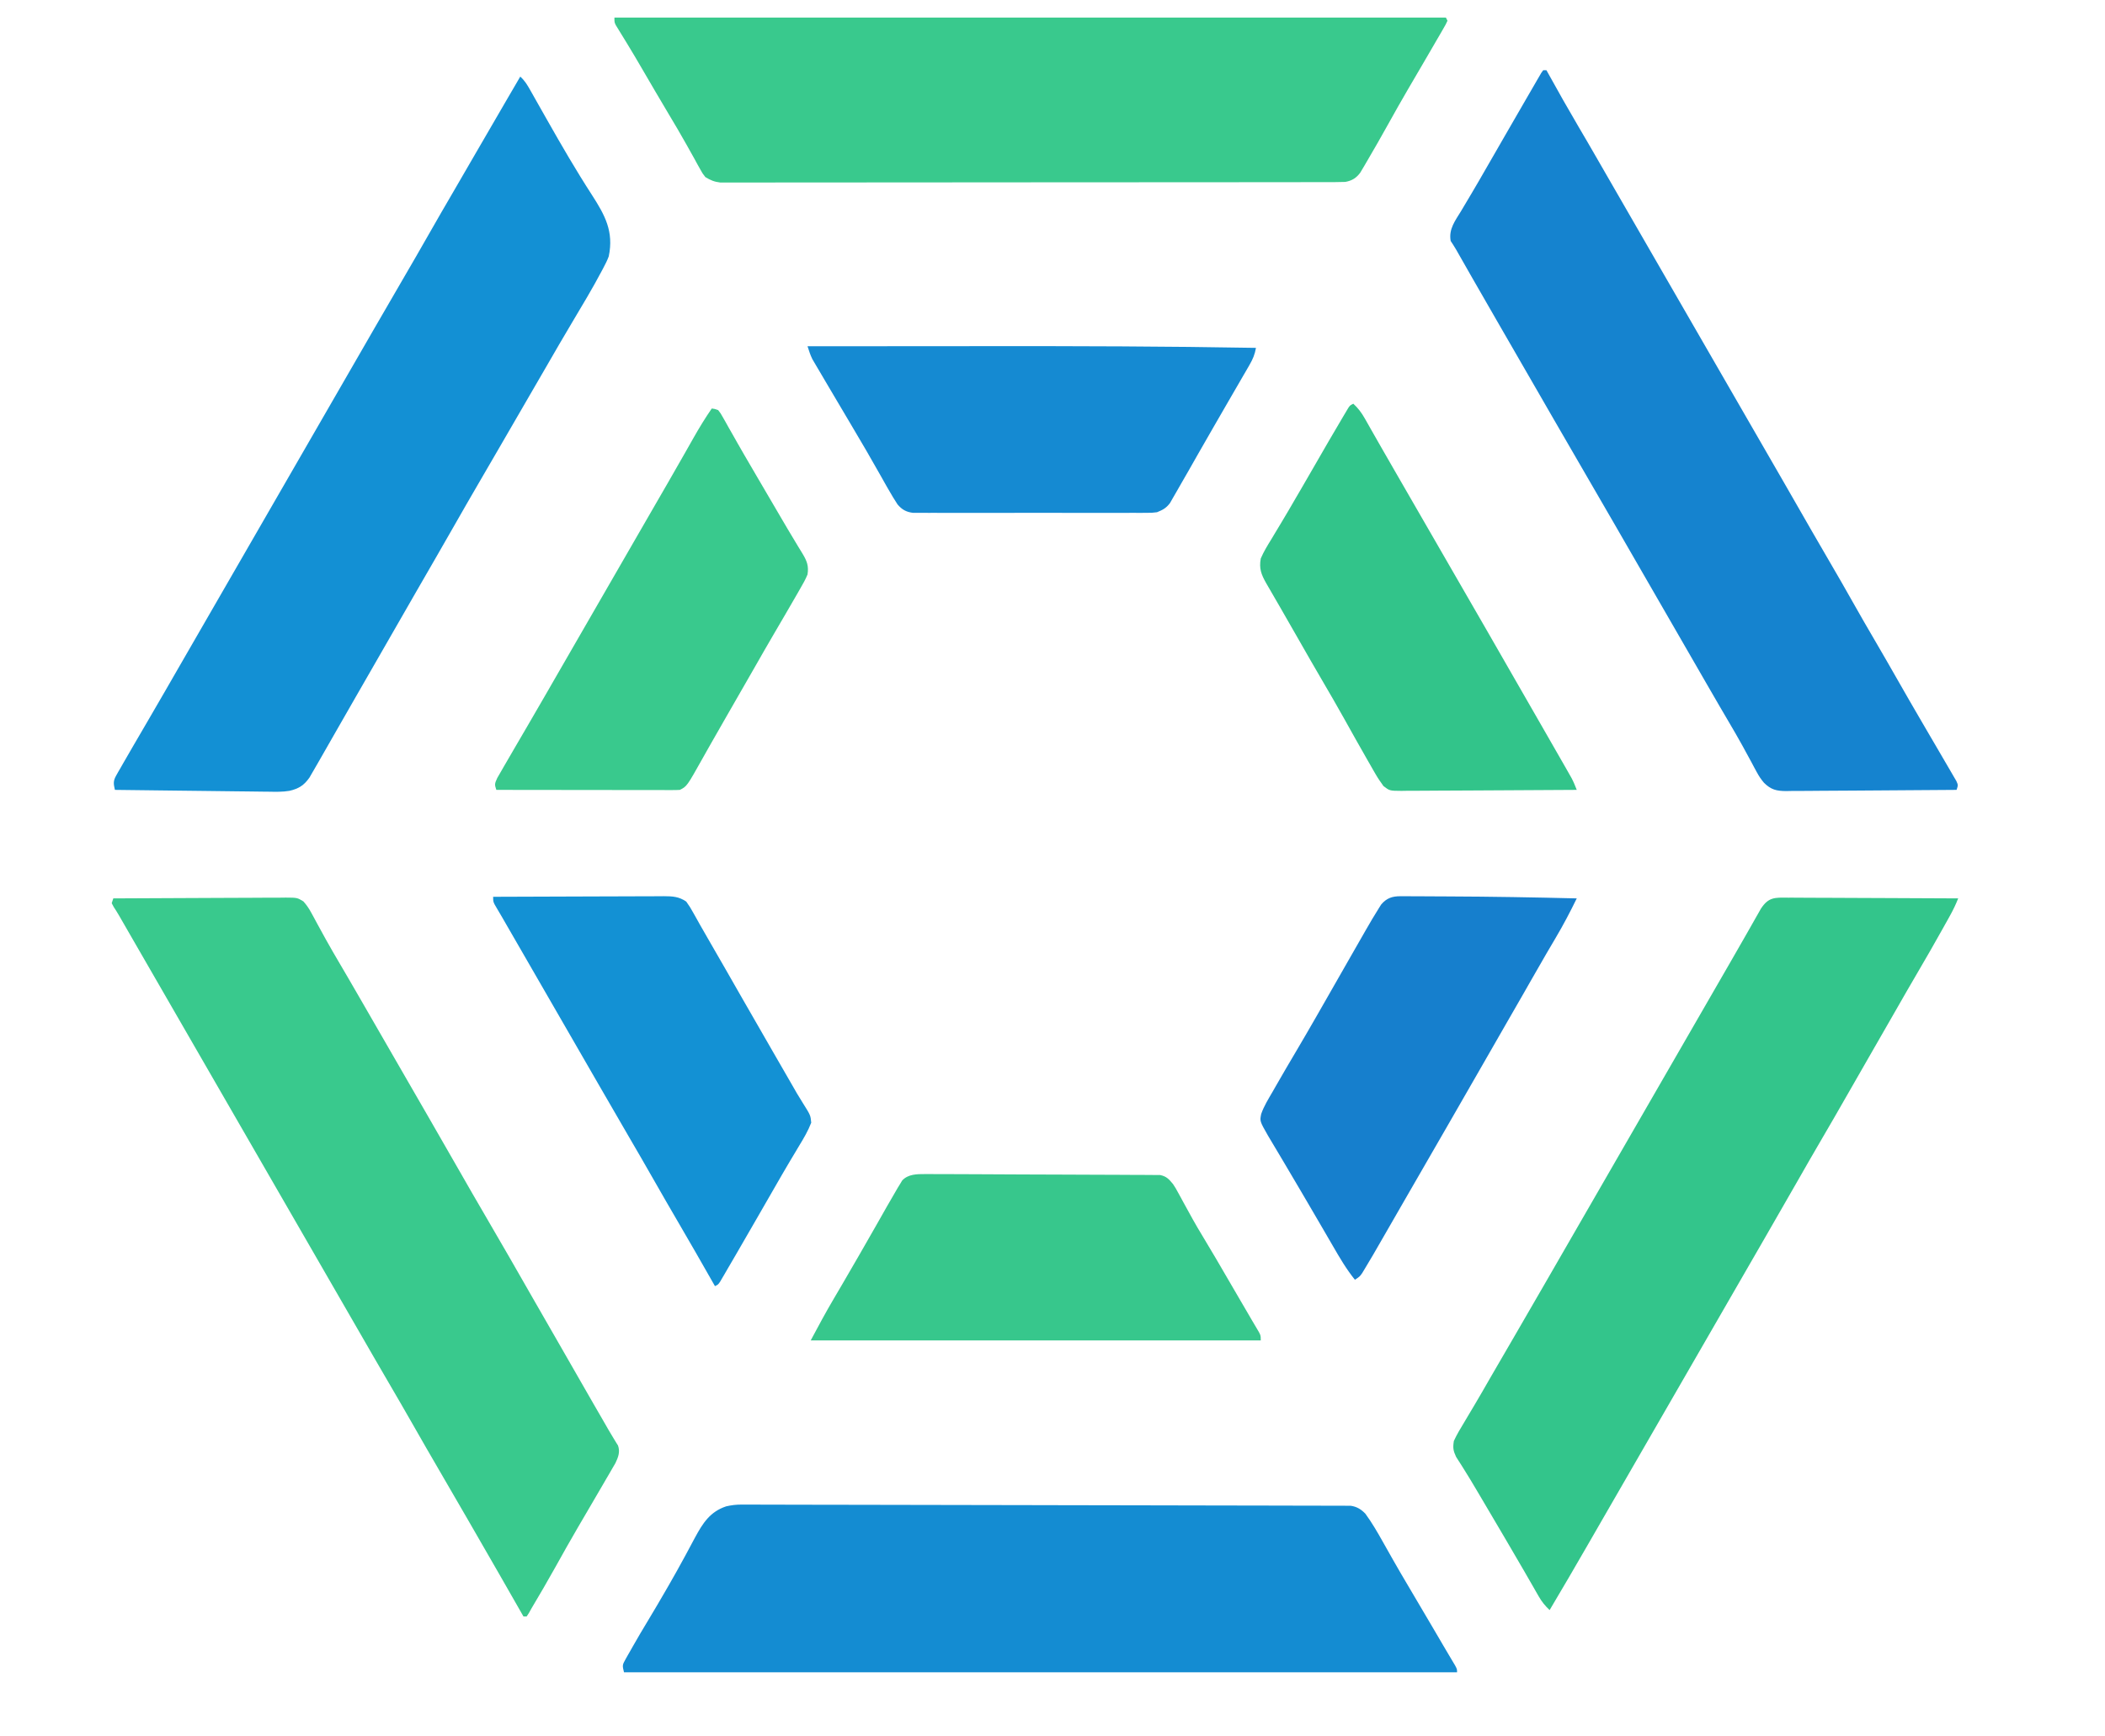 <svg xmlns="http://www.w3.org/2000/svg" width="1319" height="1088"><path d="M0 0 C0.913 -0 1.825 -0.001 2.766 -0.001 C4.259 0.006 4.259 0.006 5.782 0.014 C6.847 0.015 7.913 0.016 9.011 0.017 C12.604 0.022 16.196 0.034 19.788 0.046 C22.381 0.051 24.974 0.055 27.567 0.059 C33.192 0.068 38.817 0.08 44.443 0.095 C53.403 0.117 62.363 0.128 71.324 0.137 C109.989 0.18 148.655 0.26 187.32 0.351 C191.168 0.36 195.016 0.369 198.864 0.378 C200.297 0.381 200.297 0.381 201.76 0.384 C217.399 0.42 233.037 0.445 248.676 0.466 C264.845 0.487 281.014 0.52 297.183 0.564 C307.106 0.59 317.029 0.608 326.952 0.615 C333.711 0.62 340.471 0.636 347.231 0.661 C351.126 0.675 355.022 0.684 358.918 0.68 C363.134 0.676 367.351 0.695 371.567 0.717 C372.801 0.712 374.035 0.707 375.306 0.702 C376.433 0.711 377.56 0.721 378.722 0.731 C379.694 0.732 380.666 0.734 381.668 0.736 C385.513 1.281 388.191 2.927 390.879 5.697 C395.009 11.348 398.473 17.321 401.89 23.425 C403.647 26.561 405.423 29.687 407.196 32.815 C407.551 33.442 407.906 34.069 408.272 34.715 C411.379 40.198 414.562 45.635 417.782 51.053 C422.956 59.766 428.097 68.497 433.219 77.24 C434.273 79.039 435.327 80.837 436.381 82.636 C437.383 84.346 438.383 86.057 439.382 87.769 C440.716 90.044 442.057 92.314 443.408 94.579 C444.049 95.661 444.691 96.743 445.352 97.858 C445.928 98.823 446.505 99.788 447.099 100.783 C448.344 103.115 448.344 103.115 448.344 105.115 C276.084 105.115 103.824 105.115 -73.656 105.115 C-74.743 100.768 -74.711 100.49 -72.664 96.877 C-72.211 96.065 -71.758 95.254 -71.291 94.418 C-70.544 93.123 -70.544 93.123 -69.781 91.803 C-69.272 90.901 -68.763 90 -68.239 89.071 C-65.024 83.406 -61.718 77.799 -58.338 72.232 C-54.679 66.196 -51.128 60.1 -47.593 53.99 C-46.96 52.897 -46.327 51.804 -45.674 50.678 C-42.158 44.574 -38.723 38.436 -35.378 32.236 C-35.024 31.583 -34.67 30.929 -34.305 30.256 C-32.588 27.086 -30.882 23.91 -29.198 20.722 C-24.286 11.624 -19.733 4.475 -9.656 1.115 C-6.379 0.353 -3.361 -0.008 0 0 Z " fill="#148CD2" transform="translate(464.656,942.885)"></path><path d="M0 0 C0.66 0 1.32 0 2 0 C2.558 1.002 2.558 1.002 3.126 2.025 C12.466 18.807 12.466 18.807 22.11 35.414 C25.852 41.727 29.524 48.079 33.188 54.438 C33.826 55.545 34.464 56.652 35.121 57.793 C36.429 60.063 37.737 62.334 39.044 64.605 C42.193 70.072 45.347 75.536 48.5 81 C49.75 83.167 51 85.333 52.25 87.5 C52.869 88.573 53.487 89.645 54.125 90.75 C81 137.333 107.875 183.917 134.75 230.5 C135.369 231.573 135.988 232.646 136.626 233.751 C137.873 235.914 139.121 238.076 140.368 240.239 C143.529 245.719 146.691 251.198 149.855 256.676 C156.102 267.493 162.331 278.32 168.515 289.174 C172.278 295.767 176.102 302.324 179.938 308.875 C184.526 316.713 189.048 324.584 193.5 332.5 C198.434 341.274 203.47 349.983 208.559 358.668 C213.091 366.416 217.557 374.201 222 382 C226.954 390.694 231.945 399.364 237 408 C238.708 410.927 240.415 413.855 242.122 416.783 C243.471 419.095 244.824 421.405 246.179 423.713 C248.074 426.942 249.957 430.177 251.834 433.415 C252.566 434.673 253.301 435.929 254.039 437.182 C255.066 438.924 256.078 440.675 257.09 442.426 C257.676 443.43 258.263 444.435 258.867 445.47 C260 448 260 448 259 451 C244.127 451.14 229.254 451.246 214.38 451.311 C207.474 451.342 200.568 451.384 193.661 451.453 C186.996 451.519 180.331 451.554 173.665 451.569 C171.123 451.58 168.58 451.602 166.038 451.634 C162.475 451.678 158.914 451.684 155.351 451.681 C154.301 451.703 153.251 451.724 152.169 451.747 C146.081 451.695 142.695 450.881 138.314 446.542 C136.494 444.406 135.068 442.265 133.746 439.789 C133.209 438.804 132.672 437.82 132.119 436.805 C131.287 435.231 131.287 435.231 130.438 433.625 C129.208 431.365 127.976 429.106 126.742 426.848 C126.121 425.703 125.499 424.559 124.858 423.379 C122.02 418.218 119.048 413.139 116.062 408.062 C114.895 406.072 113.729 404.081 112.562 402.09 C111.979 401.093 111.395 400.097 110.793 399.07 C107.696 393.767 104.629 388.446 101.562 383.125 C100.94 382.045 100.317 380.965 99.676 379.852 C98.414 377.662 97.153 375.472 95.891 373.282 C92.763 367.853 89.631 362.427 86.5 357 C85.25 354.833 84 352.667 82.75 350.5 C82.131 349.428 81.513 348.355 80.875 347.25 C60.25 311.5 60.25 311.5 58.375 308.25 C57.126 306.084 55.876 303.919 54.627 301.754 C51.488 296.314 48.35 290.873 45.215 285.43 C39.169 274.938 33.109 264.455 27 254 C20.253 242.453 13.567 230.871 6.891 219.282 C3.763 213.853 0.631 208.427 -2.5 203 C-3.75 200.833 -5 198.667 -6.25 196.5 C-6.869 195.428 -7.487 194.355 -8.125 193.25 C-10 190 -11.875 186.75 -13.75 183.5 C-14.369 182.428 -14.987 181.355 -15.625 180.25 C-16.876 178.082 -18.126 175.914 -19.377 173.746 C-22.488 168.353 -25.6 162.961 -28.715 157.57 C-33.97 148.472 -39.222 139.372 -44.43 130.246 C-44.981 129.28 -44.981 129.28 -45.543 128.295 C-47.33 125.163 -49.115 122.031 -50.898 118.897 C-51.536 117.777 -52.175 116.658 -52.832 115.504 C-53.679 114.016 -53.679 114.016 -54.542 112.498 C-55.633 110.628 -56.799 108.801 -58 107 C-59.346 99.58 -55.179 94.339 -51.438 88.188 C-50.752 87.035 -50.069 85.882 -49.387 84.729 C-47.97 82.334 -46.546 79.944 -45.117 77.556 C-41.845 72.076 -38.678 66.535 -35.5 61 C-34.253 58.838 -33.006 56.677 -31.758 54.516 C-29.229 50.132 -26.703 45.746 -24.18 41.359 C-21.073 35.96 -17.959 30.565 -14.837 25.175 C-13.594 23.026 -12.352 20.875 -11.112 18.724 C-9.311 15.603 -7.501 12.488 -5.688 9.375 C-4.869 7.951 -4.869 7.951 -4.035 6.499 C-3.532 5.641 -3.03 4.783 -2.512 3.898 C-1.854 2.764 -1.854 2.764 -1.182 1.607 C-0.597 0.812 -0.597 0.812 0 0 Z " fill="#1583CF" transform="translate(967,44)"></path><path d="M0 0 C15.038 -0.093 30.076 -0.164 45.115 -0.207 C52.097 -0.228 59.08 -0.256 66.062 -0.302 C72.799 -0.346 79.536 -0.369 86.273 -0.38 C88.845 -0.387 91.417 -0.401 93.989 -0.423 C97.587 -0.452 101.185 -0.456 104.784 -0.454 C105.851 -0.468 106.917 -0.483 108.016 -0.498 C115.246 -0.457 115.246 -0.457 119.099 1.88 C121.14 4.156 122.607 6.325 124.059 9.016 C124.602 10.007 125.145 10.998 125.705 12.019 C126.277 13.085 126.848 14.152 127.438 15.25 C128.686 17.528 129.936 19.806 131.188 22.082 C132.139 23.818 132.139 23.818 133.109 25.588 C135.971 30.753 138.947 35.847 141.938 40.938 C143.104 42.928 144.271 44.919 145.438 46.91 C146.021 47.907 146.605 48.903 147.207 49.93 C150.304 55.233 153.371 60.554 156.438 65.875 C157.06 66.955 157.683 68.035 158.324 69.148 C159.586 71.338 160.847 73.528 162.109 75.718 C165.237 81.147 168.369 86.573 171.5 92 C172.75 94.167 174 96.333 175.25 98.5 C176.178 100.109 176.178 100.109 177.125 101.75 C179 105 180.875 108.25 182.75 111.5 C183.369 112.572 183.987 113.645 184.625 114.75 C185.876 116.918 187.126 119.086 188.377 121.254 C191.488 126.647 194.6 132.039 197.715 137.43 C203.852 148.054 209.97 158.688 216.048 169.346 C221.907 179.62 227.815 189.863 233.786 200.072 C243.63 216.908 253.339 233.823 263.006 250.762 C268.52 260.426 274.071 270.069 279.637 279.703 C283.922 287.124 288.182 294.559 292.427 302.003 C295.239 306.931 298.065 311.852 300.902 316.766 C301.237 317.346 301.572 317.925 301.917 318.523 C303.556 321.36 305.196 324.197 306.838 327.033 C308.021 329.08 309.199 331.129 310.371 333.182 C311.415 334.988 312.485 336.78 313.586 338.553 C314.054 339.324 314.522 340.096 315.004 340.891 C315.416 341.546 315.828 342.201 316.252 342.876 C317.667 346.893 316.404 350.148 314.64 353.871 C314.064 354.859 313.488 355.848 312.895 356.867 C312.248 357.988 311.601 359.108 310.935 360.262 C310.228 361.467 309.52 362.671 308.812 363.875 C308.083 365.131 307.355 366.388 306.627 367.646 C304.43 371.437 302.216 375.219 300 379 C298.772 381.1 297.544 383.2 296.316 385.301 C294.599 388.239 292.881 391.177 291.16 394.113 C286.328 402.379 281.651 410.728 276.992 419.094 C272.13 427.811 267.119 436.431 262 445 C261.457 445.975 260.915 446.949 260.355 447.953 C259.908 448.629 259.461 449.304 259 450 C258.34 450 257.68 450 257 450 C256.594 449.288 256.188 448.576 255.769 447.842 C246.51 431.612 237.212 415.405 227.863 399.227 C225.98 395.965 224.099 392.701 222.219 389.438 C216.196 378.983 210.155 368.54 204.062 358.125 C198.641 348.855 193.298 339.542 187.981 330.212 C182.78 321.087 177.52 311.999 172.217 302.933 C166.062 292.409 159.976 281.846 153.891 271.282 C150.763 265.853 147.631 260.427 144.5 255 C143.25 252.833 142 250.667 140.75 248.5 C140.131 247.428 139.512 246.355 138.875 245.25 C28.25 53.5 28.25 53.5 26.372 50.245 C25.132 48.095 23.892 45.946 22.651 43.796 C19.726 38.727 16.802 33.657 13.88 28.587 C12.502 26.196 11.124 23.805 9.745 21.414 C8.775 19.73 7.804 18.046 6.834 16.361 C5.949 14.827 5.949 14.827 5.047 13.262 C4.53 12.364 4.012 11.467 3.479 10.542 C2.455 8.782 1.373 7.055 0.247 5.359 C-0.164 4.58 -0.576 3.802 -1 3 C-0.67 2.01 -0.34 1.02 0 0 Z " fill="#39C98D" transform="translate(71,563)"></path><path d="M0 0 C171.93 0 343.86 0 521 0 C521.33 0.66 521.66 1.32 522 2 C520.867 4.417 520.867 4.417 519.09 7.477 C518.437 8.61 517.784 9.743 517.111 10.911 C516.387 12.149 515.662 13.387 514.938 14.625 C514.199 15.9 513.462 17.175 512.725 18.45 C510.494 22.307 508.249 26.154 506 30 C505.369 31.079 504.739 32.158 504.089 33.27 C499.432 41.238 499.432 41.238 497.156 45.119 C492.97 52.279 488.906 59.501 484.875 66.75 C480.457 74.674 475.993 82.566 471.375 90.375 C470.89 91.207 470.405 92.04 469.906 92.897 C469.45 93.661 468.993 94.424 468.523 95.211 C468.131 95.874 467.738 96.537 467.333 97.22 C464.786 100.62 462.126 102.232 458 103 C455.787 103.093 453.571 103.129 451.356 103.131 C450.351 103.135 450.351 103.135 449.326 103.138 C447.072 103.143 444.818 103.142 442.564 103.14 C440.935 103.143 439.307 103.146 437.678 103.149 C433.195 103.158 428.712 103.159 424.229 103.16 C419.397 103.162 414.566 103.169 409.734 103.176 C399.166 103.19 388.598 103.196 378.03 103.2 C371.434 103.203 364.838 103.207 358.242 103.212 C339.987 103.224 321.732 103.234 303.478 103.238 C302.309 103.238 301.14 103.238 299.936 103.238 C298.765 103.238 297.594 103.239 296.387 103.239 C294.013 103.239 291.639 103.24 289.266 103.24 C288.088 103.24 286.911 103.241 285.698 103.241 C266.609 103.245 247.521 103.262 228.433 103.286 C208.845 103.309 189.258 103.322 169.67 103.323 C158.668 103.324 147.666 103.33 136.665 103.348 C127.298 103.363 117.932 103.368 108.566 103.36 C103.785 103.356 99.005 103.357 94.225 103.371 C89.85 103.384 85.476 103.383 81.101 103.37 C79.517 103.369 77.933 103.372 76.349 103.38 C74.198 103.391 72.047 103.384 69.896 103.372 C68.103 103.373 68.103 103.373 66.273 103.374 C62.575 102.951 60.174 101.918 57 100 C55.196 97.701 55.196 97.701 53.695 94.969 C53.12 93.944 52.545 92.92 51.953 91.865 C51.35 90.754 50.746 89.644 50.125 88.5 C49.14 86.732 48.149 84.968 47.158 83.203 C46.472 81.981 45.789 80.758 45.107 79.534 C41.506 73.074 37.729 66.725 33.938 60.375 C28.252 50.818 22.619 41.231 17.038 31.612 C14.222 26.769 11.376 21.949 8.461 17.164 C7.899 16.24 7.338 15.317 6.759 14.365 C5.696 12.624 4.628 10.886 3.554 9.153 C3.085 8.384 2.616 7.616 2.133 6.824 C1.719 6.155 1.306 5.485 0.879 4.796 C0 3 0 3 0 0 Z " fill="#39C98D" transform="translate(385,11)"></path><path d="M0 0 C2.796 2.494 4.433 5.252 6.266 8.504 C7.218 10.184 7.218 10.184 8.19 11.898 C8.525 12.494 8.86 13.091 9.206 13.706 C10.266 15.59 11.332 17.472 12.4 19.352 C13.878 21.955 15.355 24.56 16.829 27.166 C25.824 43.057 34.951 58.794 44.879 74.125 C53.104 86.89 58.682 97.071 55.453 112.637 C54.493 115.232 53.319 117.565 52 120 C51.548 120.859 51.548 120.859 51.087 121.735 C45.205 132.874 38.685 143.659 32.242 154.478 C26.918 163.42 21.693 172.417 16.505 181.439 C12.363 188.642 8.193 195.827 4 203 C-1.5 212.411 -6.957 221.847 -12.397 231.293 C-16.551 238.503 -20.736 245.693 -24.938 252.875 C-30.678 262.691 -36.333 272.555 -41.966 282.433 C-49.545 295.721 -57.2 308.964 -64.854 322.209 C-72.271 335.045 -79.663 347.894 -87.01 360.77 C-92.425 370.259 -97.874 379.728 -103.342 389.187 C-107.347 396.12 -111.325 403.068 -115.288 410.025 C-117.94 414.681 -120.602 419.33 -123.267 423.978 C-124.345 425.857 -125.421 427.738 -126.495 429.62 C-127.715 431.753 -128.948 433.878 -130.188 436 C-131.137 437.64 -131.137 437.64 -132.105 439.312 C-135.561 444.214 -138.823 446.237 -144.656 447.607 C-149.004 448.336 -153.334 448.21 -157.73 448.135 C-158.775 448.126 -159.82 448.116 -160.897 448.107 C-164.327 448.073 -167.757 448.025 -171.188 447.977 C-173.575 447.95 -175.963 447.925 -178.35 447.901 C-184.617 447.834 -190.884 447.755 -197.15 447.674 C-203.552 447.593 -209.954 447.523 -216.355 447.453 C-228.904 447.314 -241.452 447.161 -254 447 C-254.874 443.175 -255.159 441.433 -253.184 437.98 C-252.757 437.218 -252.33 436.456 -251.89 435.671 C-251.41 434.852 -250.931 434.032 -250.438 433.188 C-249.942 432.314 -249.446 431.44 -248.935 430.54 C-247.306 427.683 -245.656 424.841 -244 422 C-243.453 421.056 -242.906 420.111 -242.342 419.138 C-239.465 414.172 -236.572 409.216 -233.668 404.266 C-229.937 397.902 -226.245 391.517 -222.562 385.125 C-221.94 384.045 -221.318 382.965 -220.677 381.853 C-219.415 379.663 -218.153 377.473 -216.891 375.282 C-213.763 369.853 -210.631 364.427 -207.5 359 C-206.25 356.833 -205 354.667 -203.75 352.5 C-171.25 296.167 -138.75 239.833 -106.25 183.5 C-105.631 182.427 -105.012 181.355 -104.375 180.25 C-103.126 178.084 -101.876 175.919 -100.627 173.754 C-97.488 168.314 -94.35 162.873 -91.215 157.43 C-85.193 146.978 -79.153 136.537 -73.062 126.125 C-67.987 117.447 -62.977 108.734 -58 100 C-52.461 90.28 -46.869 80.594 -41.219 70.938 C-36.951 63.641 -32.719 56.325 -28.5 49 C-21.923 37.583 -15.297 26.196 -8.648 14.821 C-5.763 9.883 -2.882 4.941 0 0 Z " fill="#1390D4" transform="translate(326,48)"></path><path d="M0 0 C1.152 -0.001 2.303 -0.001 3.489 -0.002 C7.299 0.001 11.108 0.032 14.917 0.063 C17.557 0.071 20.197 0.077 22.837 0.081 C29.077 0.093 35.317 0.126 41.557 0.166 C48.662 0.211 55.767 0.233 62.873 0.253 C77.486 0.295 92.1 0.365 106.714 0.454 C105.272 4.137 103.651 7.545 101.729 11.005 C101.131 12.083 100.533 13.161 99.917 14.272 C99.266 15.437 98.615 16.602 97.964 17.767 C97.631 18.364 97.298 18.961 96.955 19.577 C91.764 28.891 86.452 38.129 81.054 47.325 C76.573 54.962 72.161 62.636 67.776 70.329 C62.002 80.457 56.195 90.566 50.361 100.66 C46.106 108.026 41.88 115.408 37.667 122.798 C31.835 133.026 25.949 143.22 20 153.381 C15.545 161.003 11.15 168.659 6.776 176.329 C-0.252 188.654 -7.329 200.951 -14.427 213.236 C-17.549 218.641 -20.668 224.048 -23.786 229.454 C-25.036 231.621 -26.286 233.787 -27.536 235.954 C-28.155 237.027 -28.774 238.099 -29.411 239.204 C-56.286 285.787 -83.161 332.371 -110.036 378.954 C-110.655 380.027 -111.274 381.1 -111.912 382.205 C-113.16 384.369 -114.408 386.532 -115.657 388.695 C-118.81 394.16 -121.961 399.626 -125.106 405.095 C-133.073 418.937 -141.125 432.726 -149.286 446.454 C-152.132 443.78 -154.206 441.219 -156.142 437.833 C-156.673 436.913 -157.203 435.993 -157.75 435.045 C-158.319 434.045 -158.888 433.046 -159.474 432.017 C-160.73 429.837 -161.986 427.657 -163.243 425.478 C-163.909 424.318 -164.576 423.159 -165.242 422 C-168.68 416.027 -172.173 410.086 -175.661 404.142 C-176.377 402.921 -177.093 401.7 -177.808 400.479 C-182.441 392.58 -187.092 384.692 -191.76 376.813 C-192.772 375.102 -193.783 373.39 -194.793 371.678 C-197.573 366.979 -200.364 362.293 -203.286 357.681 C-203.933 356.649 -203.933 356.649 -204.593 355.596 C-205.676 353.879 -206.777 352.174 -207.88 350.47 C-209.7 346.567 -209.988 344.746 -209.286 340.454 C-207.398 336.334 -205.077 332.51 -202.724 328.642 C-202.039 327.491 -201.356 326.339 -200.675 325.187 C-199.259 322.794 -197.835 320.405 -196.407 318.019 C-193.11 312.496 -189.924 306.909 -186.724 301.329 C-181.365 292.03 -175.968 282.755 -170.553 273.488 C-164.387 262.928 -158.281 252.333 -152.177 241.736 C-149.049 236.308 -145.918 230.881 -142.786 225.454 C-141.536 223.287 -140.286 221.121 -139.036 218.954 C-106.536 162.621 -74.036 106.287 -41.536 49.954 C-40.607 48.343 -40.607 48.343 -39.658 46.699 C-38.418 44.549 -37.177 42.401 -35.935 40.252 C-33.005 35.182 -30.084 30.107 -27.192 25.015 C-25.827 22.613 -24.457 20.213 -23.086 17.813 C-22.122 16.121 -21.165 14.424 -20.208 12.728 C-19.621 11.701 -19.035 10.675 -18.431 9.618 C-17.663 8.264 -17.663 8.264 -16.879 6.882 C-12.135 -0.349 -8.281 -0.109 0 0 Z " fill="#33C58B" transform="translate(1120.286,562.546)"></path><path d="M0 0 C25.564 -0.024 51.128 -0.041 76.691 -0.052 C88.571 -0.057 100.45 -0.064 112.329 -0.075 C168.562 -0.13 224.776 0.006 281 1 C280.262 5.133 279.047 8.052 276.93 11.699 C275.968 13.369 275.968 13.369 274.986 15.072 C274.283 16.277 273.579 17.482 272.875 18.688 C272.147 19.946 271.42 21.204 270.693 22.463 C269.197 25.052 267.698 27.639 266.194 30.224 C263.559 34.756 260.941 39.297 258.323 43.838 C257.104 45.952 255.884 48.065 254.663 50.177 C251.353 55.906 248.058 61.644 244.785 67.395 C244.432 68.015 244.078 68.636 243.714 69.276 C242.016 72.257 240.32 75.24 238.629 78.225 C236.769 81.493 234.887 84.747 233 88 C232.667 88.59 232.334 89.179 231.99 89.787 C230.976 91.579 229.941 93.359 228.902 95.137 C227.995 96.716 227.995 96.716 227.07 98.327 C224.602 101.514 222.71 102.467 219 104 C215.839 104.378 215.839 104.378 212.39 104.381 C211.076 104.389 209.762 104.398 208.409 104.407 C206.965 104.401 205.522 104.395 204.078 104.388 C202.548 104.392 201.018 104.398 199.489 104.404 C195.344 104.418 191.2 104.412 187.055 104.403 C182.715 104.395 178.374 104.402 174.034 104.407 C166.746 104.413 159.459 104.405 152.172 104.391 C143.749 104.375 135.326 104.38 126.903 104.397 C119.667 104.41 112.431 104.412 105.196 104.404 C100.876 104.4 96.556 104.399 92.236 104.409 C88.175 104.418 84.115 104.412 80.054 104.394 C78.565 104.39 77.075 104.391 75.586 104.398 C73.552 104.406 71.517 104.394 69.483 104.381 C68.345 104.38 67.207 104.379 66.035 104.378 C61.833 103.855 59.132 102.345 56.412 99.114 C55.968 98.41 55.524 97.706 55.066 96.98 C54.561 96.182 54.056 95.383 53.536 94.56 C50.915 90.192 48.409 85.767 45.938 81.312 C39.992 70.696 33.856 60.204 27.634 49.747 C23.265 42.401 18.916 35.043 14.579 27.678 C13.519 25.88 12.457 24.083 11.394 22.287 C9.861 19.694 8.336 17.098 6.812 14.5 C6.355 13.729 5.897 12.958 5.425 12.163 C4.791 11.077 4.791 11.077 4.145 9.969 C3.777 9.344 3.409 8.72 3.031 8.076 C1.735 5.466 0.902 2.768 0 0 Z " fill="#158AD2" transform="translate(506,217)"></path><path d="M0 0 C14.89 -0.07 29.781 -0.123 44.672 -0.155 C51.586 -0.171 58.5 -0.192 65.414 -0.226 C72.086 -0.259 78.758 -0.277 85.43 -0.285 C87.976 -0.29 90.522 -0.301 93.068 -0.317 C96.633 -0.339 100.197 -0.342 103.762 -0.341 C104.816 -0.351 105.87 -0.362 106.955 -0.373 C112.366 -0.35 116.385 -0.166 121 3 C122.71 5.358 124.07 7.521 125.438 10.062 C126.308 11.61 127.179 13.156 128.051 14.703 C128.756 15.974 128.756 15.974 129.475 17.271 C131.687 21.229 133.967 25.145 136.242 29.066 C142.547 39.938 148.778 50.851 155.008 61.765 C161.67 73.439 168.381 85.083 175.106 96.721 C177.081 100.141 179.055 103.562 181.027 106.984 C181.699 108.15 182.371 109.315 183.043 110.48 C184.3 112.661 185.558 114.843 186.815 117.024 C187.68 118.524 187.68 118.524 188.562 120.055 C189.4 121.522 189.4 121.522 190.254 123.019 C191.471 125.096 192.732 127.147 194.027 129.177 C198.906 136.951 198.906 136.951 199.32 141.574 C197.361 146.658 194.708 151.17 191.875 155.812 C190.589 157.967 189.304 160.122 188.02 162.277 C187.354 163.387 186.688 164.497 186.002 165.64 C182.797 171.018 179.681 176.447 176.562 181.875 C175.306 184.055 174.05 186.234 172.793 188.414 C170.252 192.825 167.714 197.236 165.176 201.648 C161.461 208.105 157.735 214.555 154 221 C153.377 222.076 152.754 223.152 152.112 224.26 C150.31 227.365 148.5 230.464 146.688 233.562 C146.142 234.503 145.597 235.444 145.035 236.413 C144.532 237.268 144.03 238.123 143.512 239.004 C143.073 239.755 142.634 240.506 142.182 241.28 C141 243 141 243 139 244 C138.589 243.277 138.177 242.555 137.753 241.811 C130.556 229.175 123.348 216.548 116 204 C110.944 195.365 105.954 186.694 101 178 C95.46 168.279 89.866 158.591 84.217 148.933 C78.062 138.409 71.976 127.846 65.891 117.282 C62.763 111.853 59.631 106.427 56.5 101 C55.25 98.833 54 96.667 52.75 94.5 C52.131 93.427 51.513 92.355 50.875 91.25 C44 79.333 37.125 67.417 30.25 55.5 C29.63 54.426 29.011 53.352 28.372 52.245 C27.131 50.094 25.89 47.943 24.649 45.792 C21.735 40.74 18.821 35.689 15.906 30.638 C14.873 28.849 13.841 27.06 12.809 25.271 C11.513 23.027 10.218 20.782 8.922 18.537 C7.778 16.554 6.635 14.57 5.495 12.584 C4.572 10.988 3.638 9.398 2.689 7.818 C0 3.31 0 3.31 0 0 Z " fill="#1391D4" transform="translate(309,562)"></path><path d="M0 0 C3.028 2.816 5.107 5.572 7.145 9.164 C7.731 10.19 8.318 11.216 8.922 12.273 C9.546 13.379 10.17 14.485 10.812 15.625 C11.477 16.792 12.143 17.959 12.809 19.125 C14.191 21.547 15.57 23.971 16.948 26.396 C20.104 31.946 23.304 37.472 26.5 43 C27.75 45.167 29 47.333 30.25 49.5 C30.869 50.572 31.488 51.645 32.125 52.75 C44 73.333 55.875 93.917 67.75 114.5 C68.369 115.572 68.987 116.645 69.625 117.75 C70.876 119.918 72.126 122.086 73.377 124.254 C76.488 129.647 79.6 135.039 82.715 140.43 C89.509 152.191 96.276 163.967 103.007 175.765 C107.875 184.296 112.771 192.81 117.688 201.312 C122.588 209.798 127.471 218.293 132.312 226.812 C132.858 227.767 133.404 228.722 133.966 229.706 C134.468 230.593 134.971 231.481 135.488 232.395 C136.146 233.552 136.146 233.552 136.818 234.734 C138.054 237.104 139.023 239.513 140 242 C124.701 242.117 109.402 242.205 94.103 242.259 C86.999 242.285 79.896 242.32 72.792 242.377 C65.939 242.432 59.086 242.461 52.232 242.474 C49.615 242.484 46.998 242.502 44.382 242.529 C40.721 242.565 37.061 242.57 33.4 242.568 C31.772 242.595 31.772 242.595 30.111 242.622 C22.745 242.571 22.745 242.571 18.889 239.613 C17.117 237.162 15.448 234.763 13.941 232.141 C13.398 231.203 12.855 230.265 12.295 229.299 C11.723 228.293 11.152 227.287 10.562 226.25 C9.649 224.663 9.649 224.663 8.717 223.045 C3.824 214.521 -0.97 205.941 -5.752 197.354 C-10.273 189.252 -14.919 181.229 -19.612 173.226 C-24.446 164.974 -29.203 156.678 -33.938 148.369 C-37.702 141.765 -41.474 135.167 -45.277 128.586 C-45.624 127.986 -45.97 127.387 -46.327 126.769 C-47.985 123.902 -49.644 121.037 -51.304 118.172 C-51.892 117.156 -52.48 116.14 -53.086 115.094 C-53.602 114.204 -54.118 113.314 -54.65 112.396 C-57.693 106.994 -59.146 103.262 -58 97 C-56.177 92.74 -53.805 88.876 -51.375 84.938 C-50.687 83.79 -50.001 82.64 -49.316 81.49 C-47.91 79.131 -46.494 76.778 -45.069 74.429 C-41.98 69.325 -38.995 64.16 -36 59 C-34.847 57.026 -33.693 55.052 -32.539 53.078 C-29.435 47.757 -26.36 42.42 -23.29 37.08 C-17.974 27.835 -12.636 18.605 -7.188 9.438 C-6.69 8.592 -6.192 7.747 -5.679 6.876 C-5.222 6.111 -4.764 5.347 -4.293 4.559 C-3.896 3.891 -3.499 3.224 -3.091 2.537 C-2 1 -2 1 0 0 Z " fill="#32C48A" transform="translate(848,253)"></path><path d="M0 0 C0.643 -0.001 1.285 -0.002 1.948 -0.003 C4.087 -0.005 6.226 0.008 8.366 0.022 C9.905 0.024 11.445 0.025 12.984 0.026 C17.156 0.031 21.327 0.049 25.498 0.071 C28.105 0.084 30.712 0.094 33.319 0.104 C42.415 0.138 51.511 0.183 60.607 0.238 C69.085 0.289 77.562 0.313 86.04 0.326 C93.322 0.338 100.605 0.369 107.887 0.415 C112.235 0.442 116.583 0.462 120.931 0.461 C125.018 0.461 129.104 0.485 133.191 0.528 C134.69 0.539 136.189 0.542 137.689 0.536 C139.736 0.529 141.783 0.555 143.831 0.583 C145.549 0.592 145.549 0.592 147.301 0.6 C151.296 1.433 152.767 3.153 155.352 6.236 C157.062 8.861 157.062 8.861 158.586 11.666 C159.44 13.218 159.44 13.218 160.311 14.801 C160.902 15.893 161.493 16.986 162.102 18.111 C163.355 20.389 164.611 22.667 165.867 24.943 C166.771 26.584 166.771 26.584 167.694 28.258 C169.675 31.817 171.731 35.322 173.852 38.799 C179.527 48.126 184.987 57.579 190.477 67.016 C192.39 70.302 194.306 73.586 196.223 76.869 C196.852 77.946 197.481 79.023 198.128 80.133 C199.33 82.191 200.532 84.249 201.733 86.306 C202.803 88.139 203.87 89.972 204.935 91.807 C205.825 93.332 206.724 94.853 207.636 96.365 C210.352 100.917 210.352 100.917 210.352 104.236 C117.292 104.236 24.232 104.236 -71.648 104.236 C-66.91 95.352 -62.198 86.576 -57.086 77.924 C-55.863 75.839 -54.64 73.755 -53.418 71.67 C-52.796 70.61 -52.174 69.55 -51.533 68.458 C-48.426 63.147 -45.348 57.817 -42.273 52.486 C-41.354 50.893 -41.354 50.893 -40.416 49.268 C-37.043 43.418 -33.69 37.558 -30.355 31.685 C-29.635 30.419 -28.915 29.152 -28.195 27.886 C-26.827 25.48 -25.463 23.071 -24.102 20.661 C-22.308 17.504 -20.489 14.365 -18.648 11.236 C-18.125 10.334 -17.602 9.432 -17.063 8.502 C-16.566 7.694 -16.07 6.885 -15.558 6.053 C-15.138 5.357 -14.718 4.662 -14.285 3.945 C-10.519 0.013 -5.149 -0.012 0 0 Z " fill="#37C78C" transform="translate(579.648,735.764)"></path><path d="M0 0 C1.672 -0.004 1.672 -0.004 3.378 -0.009 C4.588 0.003 5.797 0.016 7.043 0.028 C8.317 0.03 9.591 0.031 10.904 0.033 C14.367 0.038 17.829 0.062 21.292 0.091 C24.164 0.112 27.036 0.122 29.908 0.132 C56.737 0.228 83.561 0.701 110.383 1.356 C106.198 9.924 101.826 18.284 96.945 26.481 C95.715 28.569 94.486 30.658 93.258 32.747 C92.306 34.365 92.306 34.365 91.336 36.015 C87.996 41.729 84.721 47.48 81.445 53.231 C80.093 55.604 78.74 57.976 77.386 60.349 C77.052 60.934 76.718 61.52 76.374 62.123 C72.898 68.213 69.391 74.285 65.883 80.356 C60.69 89.342 55.526 98.343 50.383 107.356 C43.373 119.639 36.317 131.894 29.241 144.139 C26.119 149.543 23.001 154.95 19.883 160.356 C18.633 162.523 17.383 164.69 16.133 166.856 C15.514 167.929 14.895 169.001 14.258 170.106 C12.383 173.356 10.508 176.606 8.633 179.856 C8.013 180.93 7.394 182.004 6.756 183.11 C5.512 185.266 4.267 187.422 3.023 189.578 C-0.195 195.153 -3.408 200.731 -6.614 206.313 C-17.967 226.075 -17.967 226.075 -22.367 233.356 C-22.94 234.305 -23.512 235.254 -24.102 236.231 C-25.617 238.356 -25.617 238.356 -28.617 240.356 C-33.964 233.729 -38.183 226.529 -42.43 219.169 C-43.176 217.885 -43.923 216.601 -44.67 215.318 C-46.219 212.656 -47.766 209.993 -49.311 207.329 C-52.566 201.718 -55.846 196.122 -59.127 190.527 C-60.178 188.734 -61.229 186.94 -62.279 185.146 C-65.88 179.001 -69.497 172.865 -73.137 166.743 C-73.689 165.814 -73.689 165.814 -74.252 164.867 C-76.008 161.912 -77.767 158.959 -79.53 156.008 C-80.466 154.435 -80.466 154.435 -81.422 152.829 C-81.969 151.914 -82.515 150.999 -83.078 150.056 C-88.266 140.96 -88.266 140.96 -87.344 136.441 C-85.616 131.481 -82.809 127.005 -80.18 122.481 C-79.542 121.364 -78.904 120.246 -78.246 119.094 C-76.383 115.841 -74.504 112.596 -72.617 109.356 C-71.925 108.167 -71.925 108.167 -71.219 106.954 C-69.254 103.588 -67.273 100.232 -65.285 96.88 C-56.904 82.717 -48.777 68.402 -40.619 54.111 C-37.957 49.448 -35.293 44.786 -32.628 40.125 C-31.948 38.934 -31.267 37.744 -30.587 36.553 C-28.227 32.422 -25.861 28.295 -23.492 24.169 C-22.889 23.113 -22.286 22.056 -21.664 20.968 C-19.019 16.368 -16.336 11.791 -13.5 7.306 C-12.845 6.265 -12.845 6.265 -12.177 5.203 C-8.749 1.144 -5.196 -0.02 0 0 Z " fill="#167FCD" transform="translate(877.617,561.644)"></path><path d="M0 0 C1.815 0.219 1.815 0.219 4 1 C5.517 2.936 5.517 2.936 6.961 5.504 C7.78 6.937 7.78 6.937 8.616 8.399 C9.487 9.965 9.487 9.965 10.375 11.562 C11.636 13.779 12.898 15.995 14.16 18.211 C14.801 19.346 15.442 20.482 16.102 21.651 C18.958 26.691 21.885 31.689 24.812 36.688 C25.972 38.674 27.13 40.661 28.289 42.648 C31.311 47.825 34.341 52.996 37.375 58.165 C39.205 61.283 41.033 64.403 42.856 67.525 C46.043 72.978 49.242 78.42 52.523 83.816 C53.303 85.115 53.303 85.115 54.099 86.44 C55.038 88.003 55.989 89.558 56.954 91.105 C59.611 95.56 60.848 98.687 60 104 C58.728 107.145 57.089 110.015 55.375 112.938 C54.637 114.237 54.637 114.237 53.884 115.562 C52.273 118.385 50.639 121.194 49 124 C47.905 125.887 46.81 127.773 45.715 129.66 C43.396 133.645 41.067 137.624 38.734 141.602 C34.795 148.332 30.924 155.1 27.062 161.875 C21.295 171.992 15.499 182.092 9.665 192.171 C6.32 197.955 3.002 203.753 -0.285 209.57 C-1.362 211.472 -2.44 213.374 -3.517 215.275 C-4.203 216.489 -4.887 217.703 -5.568 218.919 C-15.592 236.796 -15.592 236.796 -20 239 C-21.533 239.092 -23.07 239.122 -24.606 239.12 C-26.062 239.122 -26.062 239.122 -27.547 239.124 C-29.149 239.119 -29.149 239.119 -30.784 239.114 C-32.467 239.114 -32.467 239.114 -34.184 239.114 C-37.906 239.113 -41.629 239.105 -45.352 239.098 C-47.927 239.096 -50.503 239.094 -53.078 239.093 C-59.173 239.09 -65.268 239.082 -71.363 239.072 C-78.301 239.061 -85.24 239.055 -92.178 239.05 C-106.452 239.04 -120.726 239.022 -135 239 C-136.165 235.539 -136.051 235.11 -134.402 231.516 C-133.594 230.086 -132.771 228.665 -131.938 227.25 C-131.489 226.466 -131.04 225.681 -130.577 224.873 C-129.065 222.241 -127.534 219.62 -126 217 C-124.914 215.13 -123.828 213.261 -122.742 211.391 C-120.403 207.368 -118.055 203.351 -115.703 199.336 C-111.964 192.947 -108.259 186.539 -104.562 180.125 C-103.94 179.045 -103.318 177.966 -102.677 176.854 C-101.415 174.663 -100.153 172.473 -98.891 170.282 C-95.763 164.853 -92.631 159.427 -89.5 154 C-88.25 151.833 -87 149.667 -85.75 147.5 C-48.25 82.5 -48.25 82.5 -46.375 79.25 C-45.124 77.082 -43.874 74.914 -42.623 72.746 C-39.512 67.353 -36.4 61.961 -33.285 56.57 C-32.044 54.422 -30.803 52.273 -29.562 50.125 C-28.953 49.07 -28.343 48.015 -27.715 46.928 C-24.36 41.116 -21.025 35.293 -17.711 29.457 C-16.99 28.189 -16.269 26.922 -15.549 25.654 C-14.18 23.246 -12.815 20.836 -11.453 18.424 C-7.865 12.11 -4.142 5.967 0 0 Z " fill="#39C98D" transform="translate(446,256)"></path></svg>